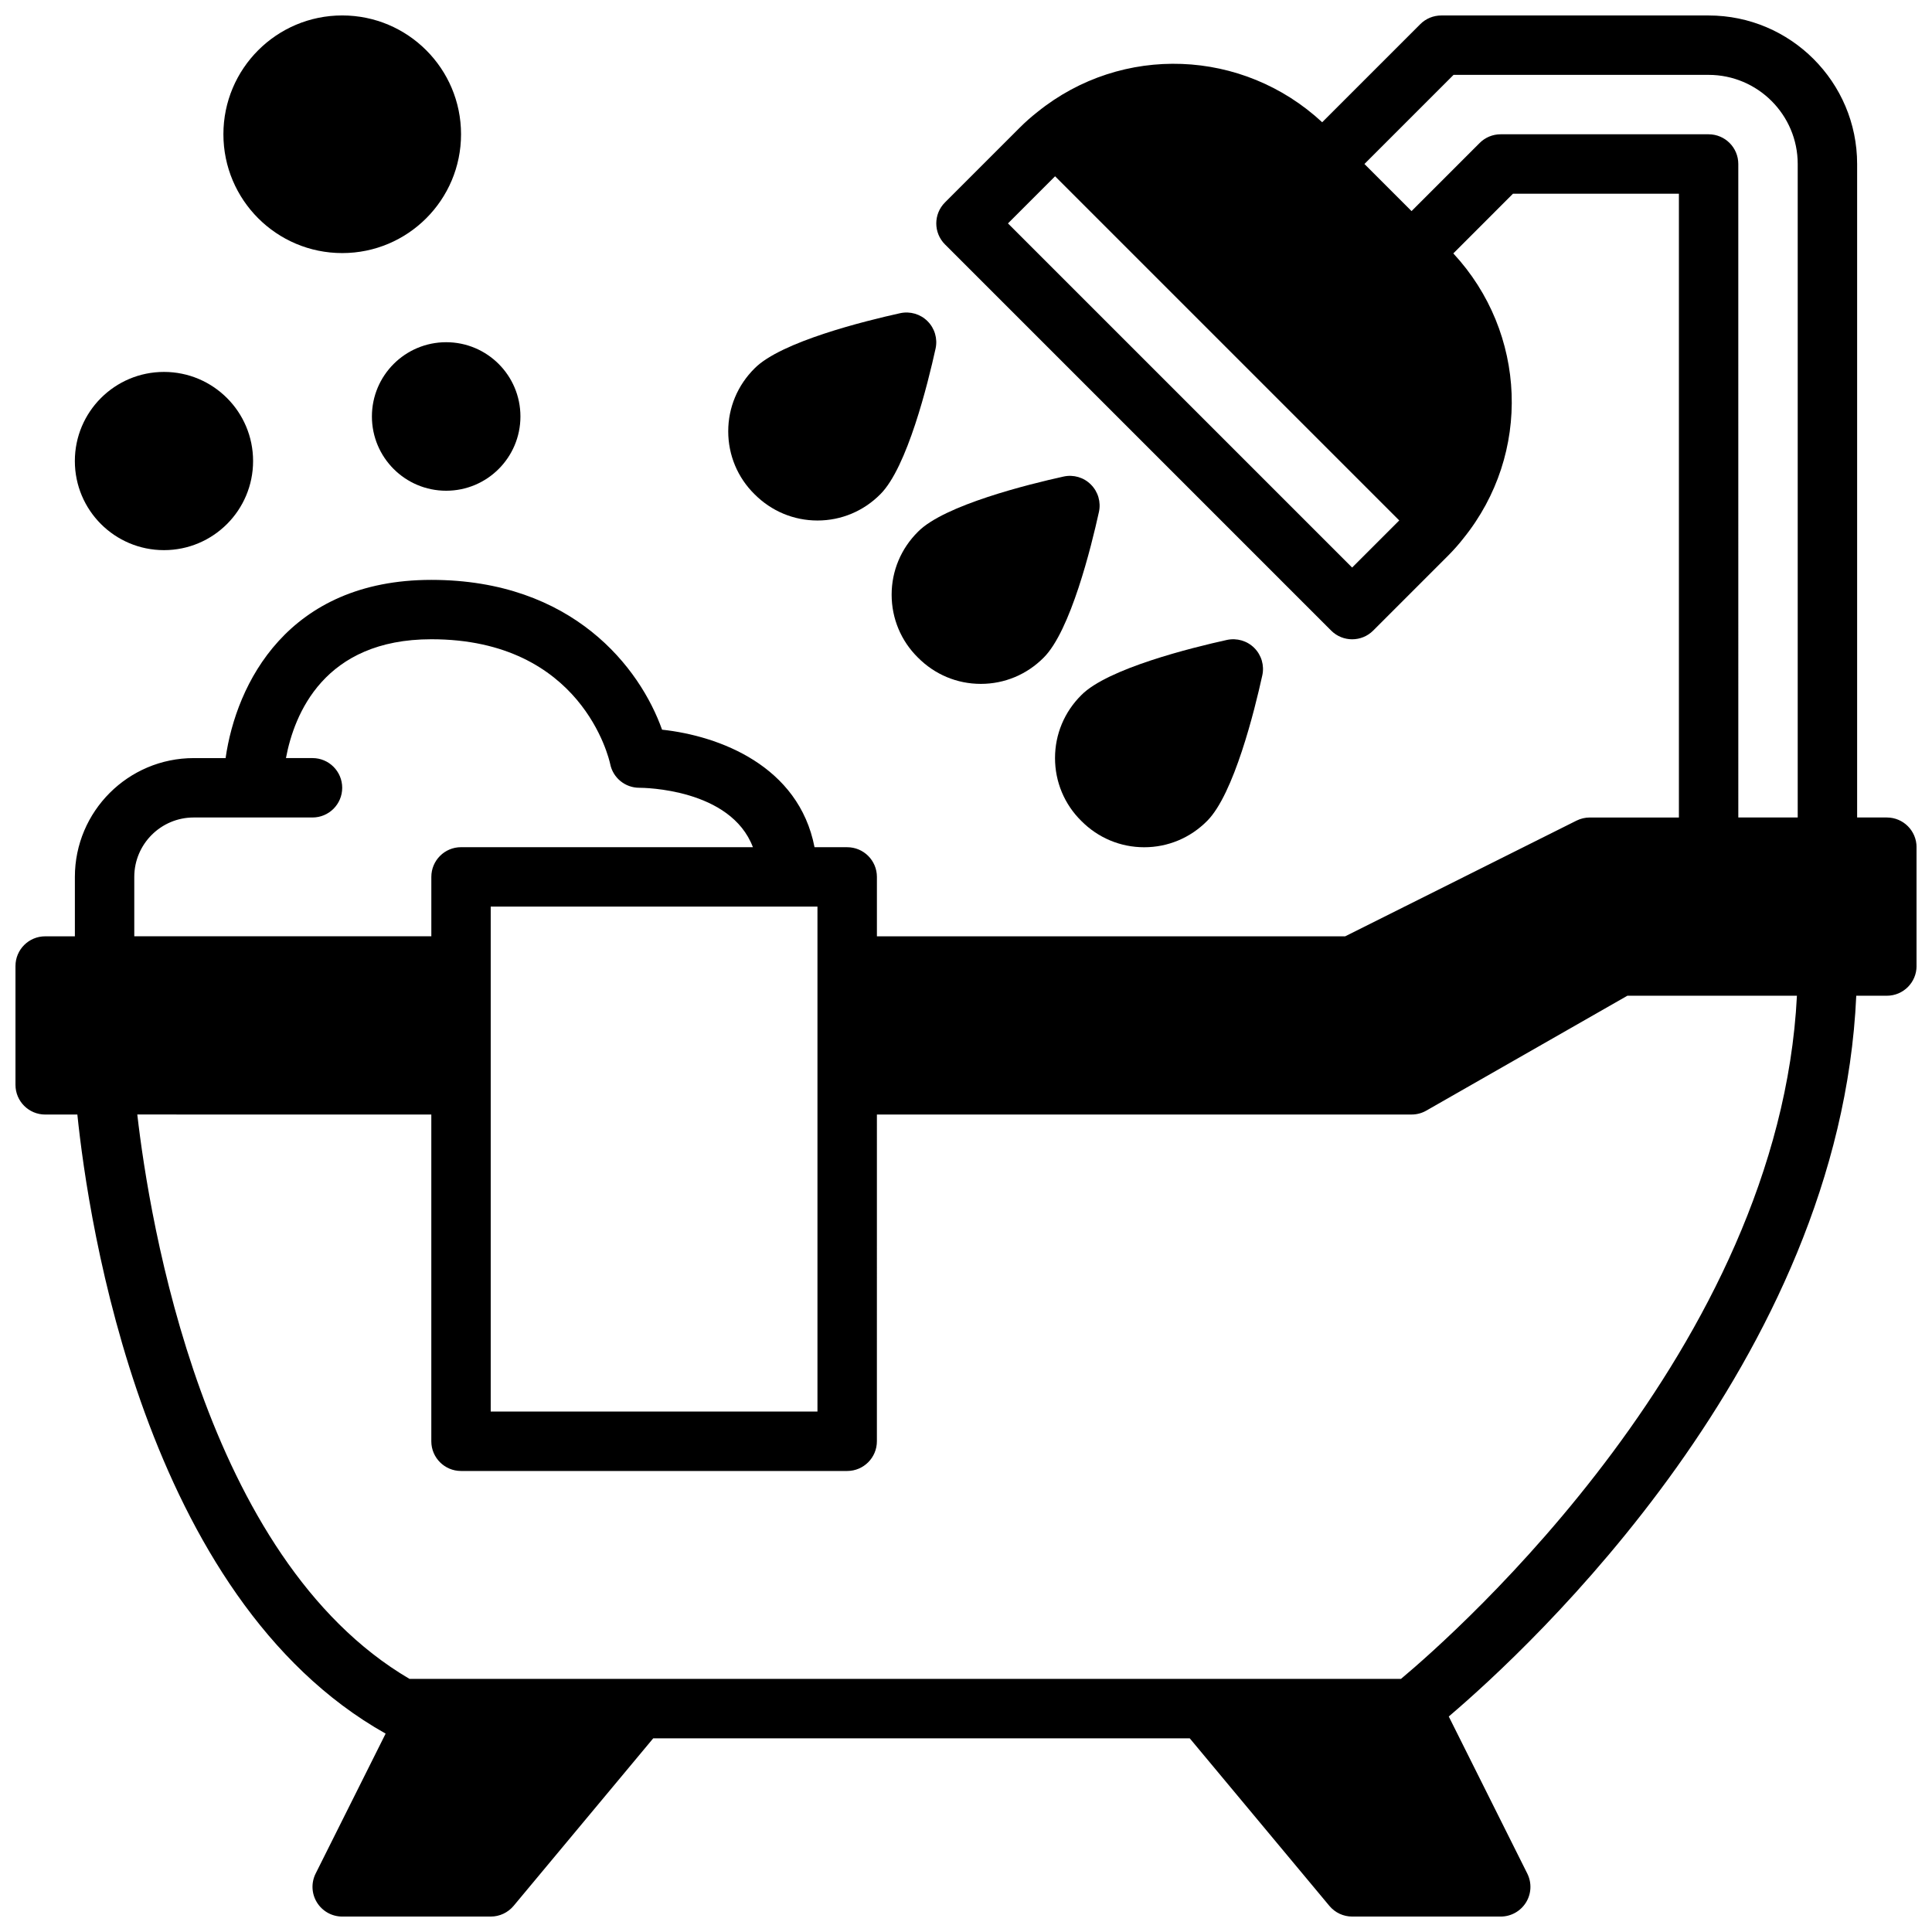 <?xml version="1.0" encoding="UTF-8"?>
<!-- Uploaded to: SVG Repo, www.svgrepo.com, Generator: SVG Repo Mixer Tools -->
<svg width="800px" height="800px" version="1.1" viewBox="144 144 512 512" xmlns="http://www.w3.org/2000/svg">
 <defs>
  <clipPath id="b">
   <path d="m148.09 148.09h503.81v503.81h-503.81z"/>
  </clipPath>
  <clipPath id="a">
   <path d="m203 148.09h64v63.906h-64z"/>
  </clipPath>
 </defs>
 <g clip-path="url(#b)">
  <path d="m644.03 360.64h-7.871v-173.18c0-21.703-17.656-39.359-39.359-39.359h-70.848c-2.094 0-4.094 0.828-5.566 2.305l-25.992 25.992c-21.004-19.492-53.012-20.805-75.422-2.754-1.664 1.301-3.231 2.68-4.781 4.238l-19.758 19.758c-3.078 3.078-3.078 8.055 0 11.133l102.34 102.34c1.535 1.535 3.551 2.305 5.566 2.305 2.016 0 4.031-0.77 5.566-2.305l19.766-19.766c1.574-1.582 2.969-3.156 4.172-4.707 18.105-22.434 16.801-54.48-2.699-75.484l15.812-15.82h43.973v165.31h-23.617c-1.219 0-2.434 0.285-3.519 0.828l-61.312 30.66h-124.09v-15.742c0-4.344-3.519-7.871-7.871-7.871h-8.66c-4.164-21.57-25.246-29.52-40.406-31.148-5.805-16.336-23.594-39.699-61.145-39.699-38.117 0-51.711 27.566-54.523 47.23h-8.453c-17.367 0-31.488 14.121-31.488 31.488v15.742h-7.871c-4.352 0-7.871 3.527-7.871 7.871v31.488c0 4.344 3.519 7.871 7.871 7.871h8.527c2.914 28.262 17.617 128.06 81.695 164.06l-18.547 37.086c-1.219 2.441-1.094 5.336 0.348 7.66 1.438 2.32 3.965 3.738 6.699 3.738h39.359c2.34 0 4.551-1.039 6.055-2.832l37-44.398h142.19l37 44.398c1.492 1.793 3.703 2.832 6.043 2.832h39.359c2.731 0 5.258-1.418 6.699-3.731 1.441-2.32 1.566-5.219 0.348-7.66l-20.812-41.629c21.434-18.23 103.68-94.258 107.99-191.01h8.109c4.352 0 7.871-3.527 7.871-7.871v-31.488c0-4.348-3.519-7.875-7.871-7.875zm-141.7-66.234-91.207-91.203 12.484-12.488 91.207 91.207zm94.465-114.82h-55.105c-2.094 0-4.094 0.828-5.566 2.305l-18.051 18.051-12.484-12.484 23.617-23.617h67.59c13.02 0 23.617 10.598 23.617 23.617v173.18h-15.742l-0.004-173.18c0-4.344-3.519-7.871-7.871-7.871zm-236.16 204.67v133.82h-86.59v-133.82zm-181.05-7.871c0-8.684 7.062-15.742 15.742-15.742h31.488c4.352 0 7.871-3.527 7.871-7.871s-3.519-7.871-7.871-7.871l-7.035-0.004c2.188-11.652 10.086-31.488 38.527-31.488 39.91 0 47.105 31.723 47.391 33.031 0.727 3.684 3.957 6.328 7.711 6.328 1.117 0 24.215 0.211 30.117 15.742l-77.348 0.004c-4.352 0-7.871 3.527-7.871 7.871v15.742h-78.723zm335.69 212.54h-262.75c-54.578-32.016-68.941-121.7-72.141-149.57l77.918 0.004v86.594c0 4.344 3.519 7.871 7.871 7.871h102.34c4.352 0 7.871-3.527 7.871-7.871l0.004-86.594h141.7c1.371 0 2.715-0.355 3.906-1.039l53.293-30.449h44.918c-4.676 93.266-90.473 168.96-104.93 181.05z"/>
 </g>
 <g clip-path="url(#a)">
  <path d="m266.18 179.58c0 17.391-14.098 31.488-31.488 31.488s-31.488-14.098-31.488-31.488 14.098-31.488 31.488-31.488 31.488 14.098 31.488 31.488"/>
 </g>
 <path d="m211.07 266.18c0 13.043-10.574 23.613-23.617 23.613s-23.617-10.57-23.617-23.613 10.574-23.617 23.617-23.617 23.617 10.574 23.617 23.617"/>
 <path d="m281.92 254.37c0 10.867-8.812 19.68-19.68 19.68-10.871 0-19.68-8.812-19.68-19.68 0-10.871 8.809-19.68 19.68-19.68 10.867 0 19.68 8.809 19.68 19.68"/>
 <path d="m360.64 281.94c6.297 0 12.219-2.481 16.672-6.977 7.086-7.062 12.594-29.332 14.625-38.582 0.574-2.621-0.219-5.359-2.125-7.258-1.898-1.898-4.629-2.699-7.258-2.125-9.281 2.047-31.605 7.566-38.559 14.602-4.512 4.465-7.008 10.391-7.008 16.703s2.488 12.242 6.934 16.633c4.481 4.516 10.406 7.004 16.719 7.004z"/>
 <path d="m425.86 270.29c-9.281 2.047-31.605 7.566-38.559 14.602-4.512 4.465-7.008 10.391-7.008 16.703s2.488 12.242 6.934 16.633c4.465 4.519 10.391 7.008 16.703 7.008 6.297 0 12.219-2.481 16.672-6.977 7.086-7.062 12.594-29.332 14.625-38.582 0.574-2.621-0.219-5.359-2.125-7.258-1.875-1.902-4.613-2.707-7.242-2.129z"/>
 <path d="m423.59 344.89c0 6.305 2.488 12.242 6.934 16.633 4.465 4.519 10.391 7.008 16.703 7.008 6.297 0 12.219-2.481 16.672-6.977 7.086-7.062 12.594-29.332 14.625-38.582 0.574-2.621-0.219-5.359-2.125-7.258-1.891-1.898-4.621-2.691-7.258-2.125-9.281 2.047-31.605 7.566-38.559 14.602-4.504 4.457-6.992 10.395-6.992 16.699z"/>
</svg>